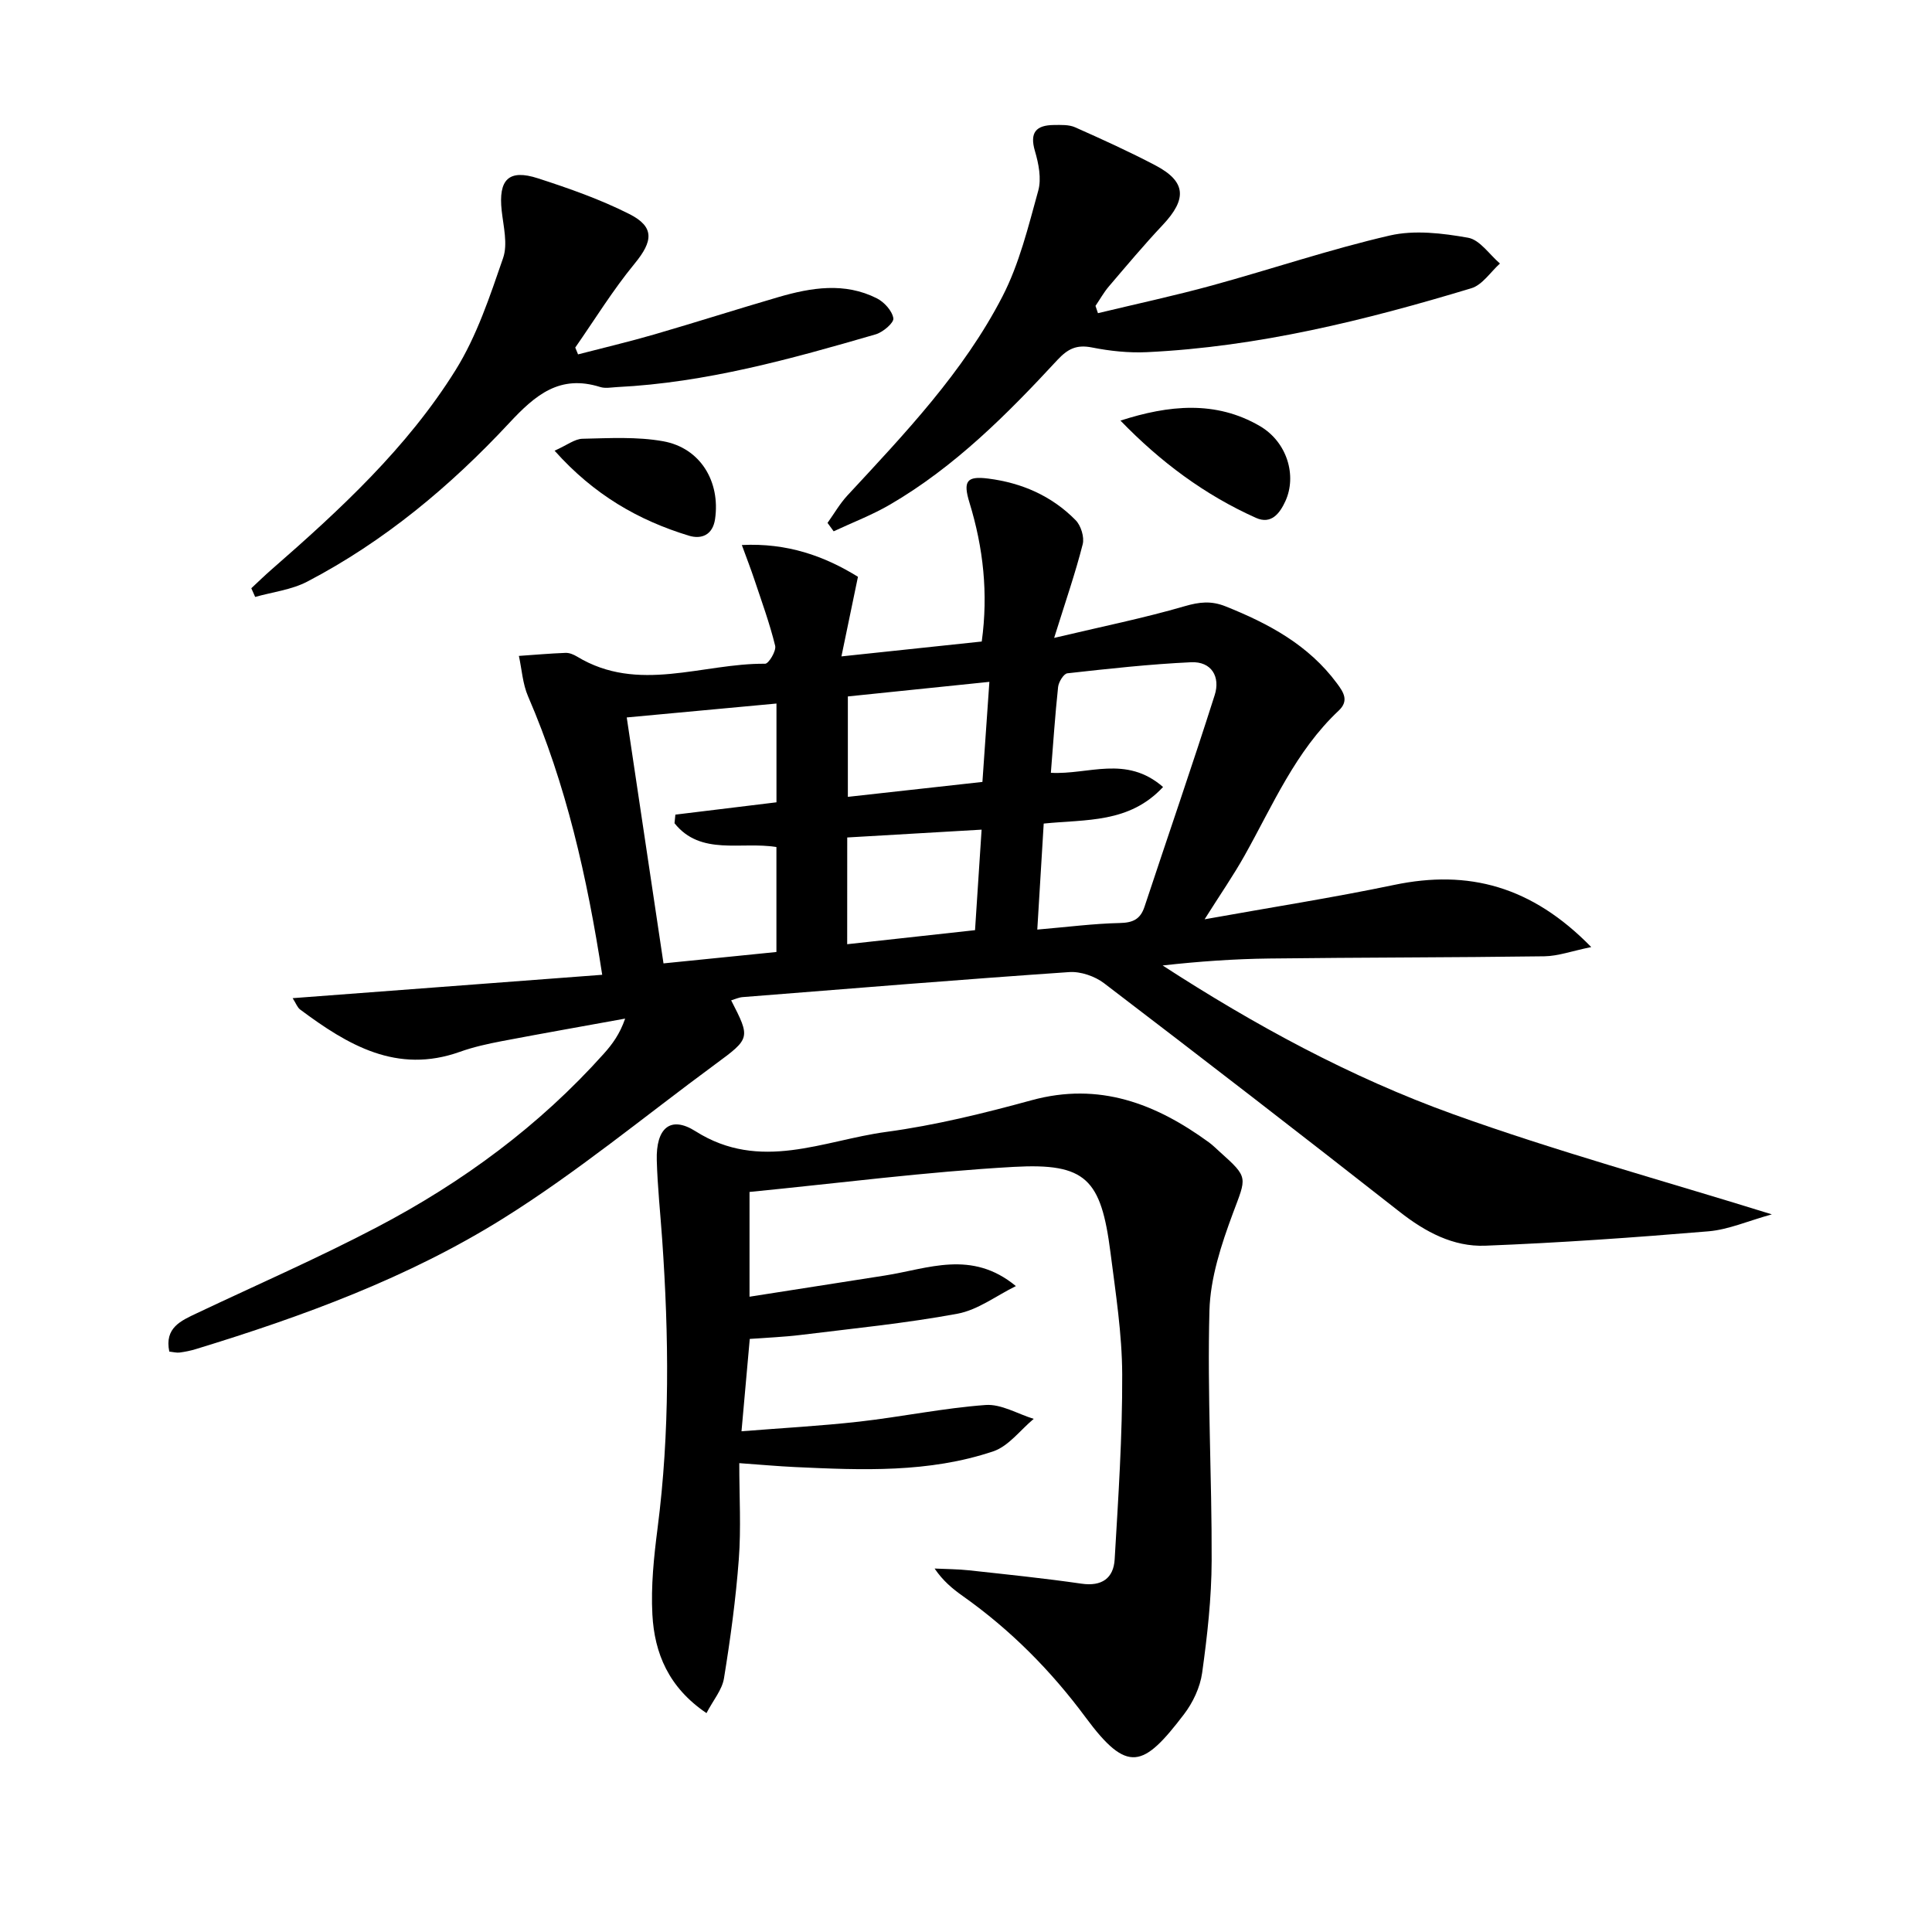 <svg enable-background="new 0 0 400 400" viewBox="0 0 400 400" xmlns="http://www.w3.org/2000/svg"><path d="m366.84 251.42c-4.96 1.37-8.98 3.16-13.12 3.51-15.39 1.29-30.8 2.38-46.23 2.98-6.62.25-12.4-2.85-17.7-7.01-20.29-15.92-40.7-31.69-61.2-47.33-1.92-1.46-4.85-2.47-7.22-2.31-22.55 1.55-45.08 3.39-67.62 5.18-.79.06-1.56.43-2.37.67 4 7.81 4.01 7.86-3.29 13.23-14.59 10.74-28.63 22.38-43.95 31.95-19.64 12.27-41.43 20.25-63.57 27.02-1.1.34-2.25.57-3.39.72-.62.08-1.28-.11-2.13-.2-1.02-4.94 2.41-6.38 5.72-7.95 12.46-5.9 25.11-11.42 37.31-17.82 17.65-9.26 33.58-20.97 46.95-35.92 1.74-1.94 3.29-4.04 4.4-7.25-8.52 1.55-17.05 3.05-25.55 4.67-2.93.56-5.87 1.21-8.67 2.21-13.06 4.66-23.22-1.42-33.06-8.75-.59-.44-.87-1.29-1.56-2.36 21.48-1.62 42.53-3.21 64.09-4.84-3.13-20.33-7.48-39.43-15.35-57.65-1.12-2.58-1.29-5.57-1.9-8.37 3.22-.22 6.44-.51 9.67-.63.78-.03 1.66.34 2.36.76 12.69 7.7 25.96 1.37 38.95 1.49.73.01 2.34-2.65 2.08-3.72-1.14-4.66-2.8-9.19-4.32-13.75-.72-2.16-1.55-4.29-2.58-7.11 9.37-.46 17.07 2.26 24.04 6.58-1.12 5.42-2.17 10.47-3.42 16.48 10.52-1.11 19.67-2.08 29.05-3.08 1.37-9.96.32-19.43-2.54-28.75-1.37-4.46-.58-5.55 3.85-4.99 6.98.88 13.19 3.59 18.13 8.62 1.1 1.12 1.84 3.51 1.46 4.99-1.5 5.91-3.51 11.7-5.91 19.38 9.92-2.35 18.58-4.1 27.02-6.56 3.06-.89 5.5-1.16 8.47.03 8.93 3.57 17.18 7.99 23.06 15.94 1.37 1.85 2.54 3.6.36 5.65-8.94 8.4-13.62 19.54-19.46 29.96-2.32 4.15-5.05 8.08-8.3 13.24 13.86-2.49 26.62-4.48 39.25-7.12 15.37-3.21 28.47.24 40.8 12.87-4.02.82-6.86 1.87-9.71 1.91-18.99.26-37.98.23-56.97.46-7.28.09-14.56.6-22.06 1.44 19 12.32 38.87 23.13 60.11 30.78 21.27 7.66 43.14 13.64 66.02 20.75zm-126.04-88.48c-7.02 7.55-15.96 6.67-24.71 7.57-.45 7.35-.88 14.52-1.33 21.95 6.22-.53 11.65-1.24 17.09-1.36 2.74-.06 4.26-.79 5.12-3.4 4.83-14.6 9.86-29.13 14.52-43.79 1.2-3.76-.63-7-4.9-6.8-8.55.4-17.08 1.34-25.6 2.29-.76.08-1.8 1.78-1.92 2.81-.63 5.88-1.02 11.79-1.5 17.79 7.77.44 15.57-3.73 23.23 2.94zm-111.04-14.4c2.58 17.26 5.09 34.05 7.61 50.92 8.13-.82 15.78-1.59 23.38-2.36 0-7.79 0-14.71 0-21.73-7.31-1.2-15.67 1.88-21.1-4.93.06-.59.12-1.19.18-1.78 6.97-.85 13.94-1.7 20.93-2.55 0-6.81 0-13.4 0-20.45-10.28.96-20.28 1.89-31 2.88zm75.08-7.37c-10.18 1.05-19.65 2.03-29.3 3.02v20.79c9.53-1.06 18.65-2.07 27.86-3.09.49-7.06.94-13.47 1.44-20.72zm-29.44 54.32c9.11-1 17.61-1.94 26.47-2.91.45-6.97.89-13.61 1.36-20.81-9.85.57-18.83 1.1-27.82 1.62-.01 7.6-.01 14.52-.01 22.1z"/><path d="m155.18 246.78v21.69c9.55-1.5 18.8-2.95 28.05-4.39 8.9-1.39 17.91-5.41 27.1 2.19-4.02 1.97-7.85 4.93-12.09 5.72-10.74 1.99-21.65 3.06-32.5 4.4-3.42.42-6.88.55-10.51.82-.55 6.14-1.08 12.06-1.71 19.12 8.36-.67 16.41-1.1 24.4-2 8.73-.99 17.39-2.8 26.13-3.44 3.24-.24 6.64 1.85 9.97 2.87-2.77 2.3-5.19 5.65-8.37 6.72-13.32 4.49-27.2 3.9-41.01 3.26-3.61-.17-7.21-.5-11.58-.81 0 7.03.39 13.51-.1 19.91-.62 8.25-1.74 16.48-3.07 24.65-.39 2.38-2.23 4.52-3.62 7.19-7.84-5.3-10.77-12.4-11.2-20.39-.32-5.92.31-11.96 1.07-17.87 2.57-19.9 2.35-39.82.96-59.77-.38-5.47-.97-10.94-1.12-16.42-.19-6.61 2.78-9.34 8.02-6.02 13.42 8.49 26.44 1.9 39.48.14 10.15-1.37 20.21-3.85 30.11-6.56 14.01-3.83 25.71.71 36.73 8.74.8.59 1.51 1.31 2.25 1.97 6 5.37 5.49 5.18 2.69 12.7-2.4 6.46-4.68 13.39-4.86 20.17-.46 17.24.52 34.51.46 51.76-.03 7.75-.9 15.53-1.97 23.22-.42 3-1.91 6.16-3.77 8.59-8.42 11.04-11.66 12.37-20.33.66-7.2-9.73-15.58-18.17-25.46-25.16-2.11-1.49-4.1-3.14-5.83-5.69 2.38.12 4.78.11 7.14.37 7.76.85 15.53 1.64 23.25 2.76 4.24.62 6.66-1.13 6.89-5.04.75-12.75 1.61-25.51 1.56-38.27-.03-8.43-1.36-16.87-2.43-25.27-1.95-15.2-5.06-18.54-20.02-17.71-18.18 1.02-36.28 3.38-54.71 5.19z"/><path d="m171.33 108.26c1.36-1.9 2.54-3.97 4.11-5.67 11.88-12.82 24.01-25.53 32.09-41.18 3.51-6.79 5.37-14.5 7.43-21.94.69-2.49.08-5.58-.68-8.17-1.15-3.88.23-5.38 3.9-5.42 1.48-.01 3.13-.1 4.42.48 5.6 2.49 11.2 5.03 16.62 7.88 6.35 3.34 6.59 6.94 1.51 12.34-3.86 4.1-7.49 8.43-11.15 12.72-1.05 1.23-1.85 2.68-2.77 4.03.17.5.34 1 .51 1.51 7.88-1.9 15.81-3.6 23.62-5.74 12.29-3.37 24.4-7.48 36.8-10.34 5.13-1.18 10.91-.48 16.21.46 2.44.43 4.42 3.48 6.6 5.34-1.96 1.76-3.64 4.43-5.93 5.12-21.93 6.63-44.12 12.13-67.14 13.23-3.78.18-7.67-.23-11.4-.97-3.17-.63-4.99.26-7.17 2.6-10.41 11.25-21.23 22.1-34.61 29.91-3.71 2.17-7.79 3.72-11.7 5.55-.41-.57-.84-1.15-1.27-1.74z"/><path d="m119.68 73.37c5.25-1.36 10.54-2.61 15.75-4.12 8.6-2.5 17.14-5.23 25.74-7.74 6.8-1.98 13.71-3.11 20.38.26 1.52.77 3.17 2.59 3.41 4.13.14.93-2.15 2.88-3.65 3.32-17.55 5.1-35.15 10.01-53.55 10.92-1.16.06-2.42.32-3.48-.01-8.38-2.64-13.42 1.61-18.86 7.46-12.17 13.06-25.86 24.5-41.81 32.83-3.26 1.7-7.17 2.15-10.78 3.17-.27-.6-.53-1.2-.8-1.8 1.39-1.29 2.74-2.62 4.17-3.86 14.21-12.4 28.1-25.22 38.13-41.32 4.39-7.05 7.09-15.25 9.83-23.18 1-2.89.07-6.54-.29-9.8-.71-6.45 1.44-8.68 7.51-6.71 6.43 2.08 12.89 4.35 18.91 7.39 5.3 2.67 4.9 5.65 1.11 10.26-4.5 5.47-8.24 11.56-12.3 17.39.2.46.39.93.58 1.41z"/><path d="m231.98 87.08c9.99-3.22 19.71-4.21 28.86 1.13 5.65 3.3 7.7 10.26 5.29 15.54-1.16 2.53-2.93 4.89-6.09 3.47-10.62-4.75-19.8-11.6-28.06-20.14z"/><path d="m114.82 93.31c2.57-1.14 4.16-2.43 5.77-2.47 5.58-.12 11.29-.46 16.73.52 7.69 1.39 11.84 8.34 10.73 16.09-.48 3.32-2.81 4.25-5.42 3.46-10.45-3.19-19.65-8.45-27.81-17.6z"/></svg>

